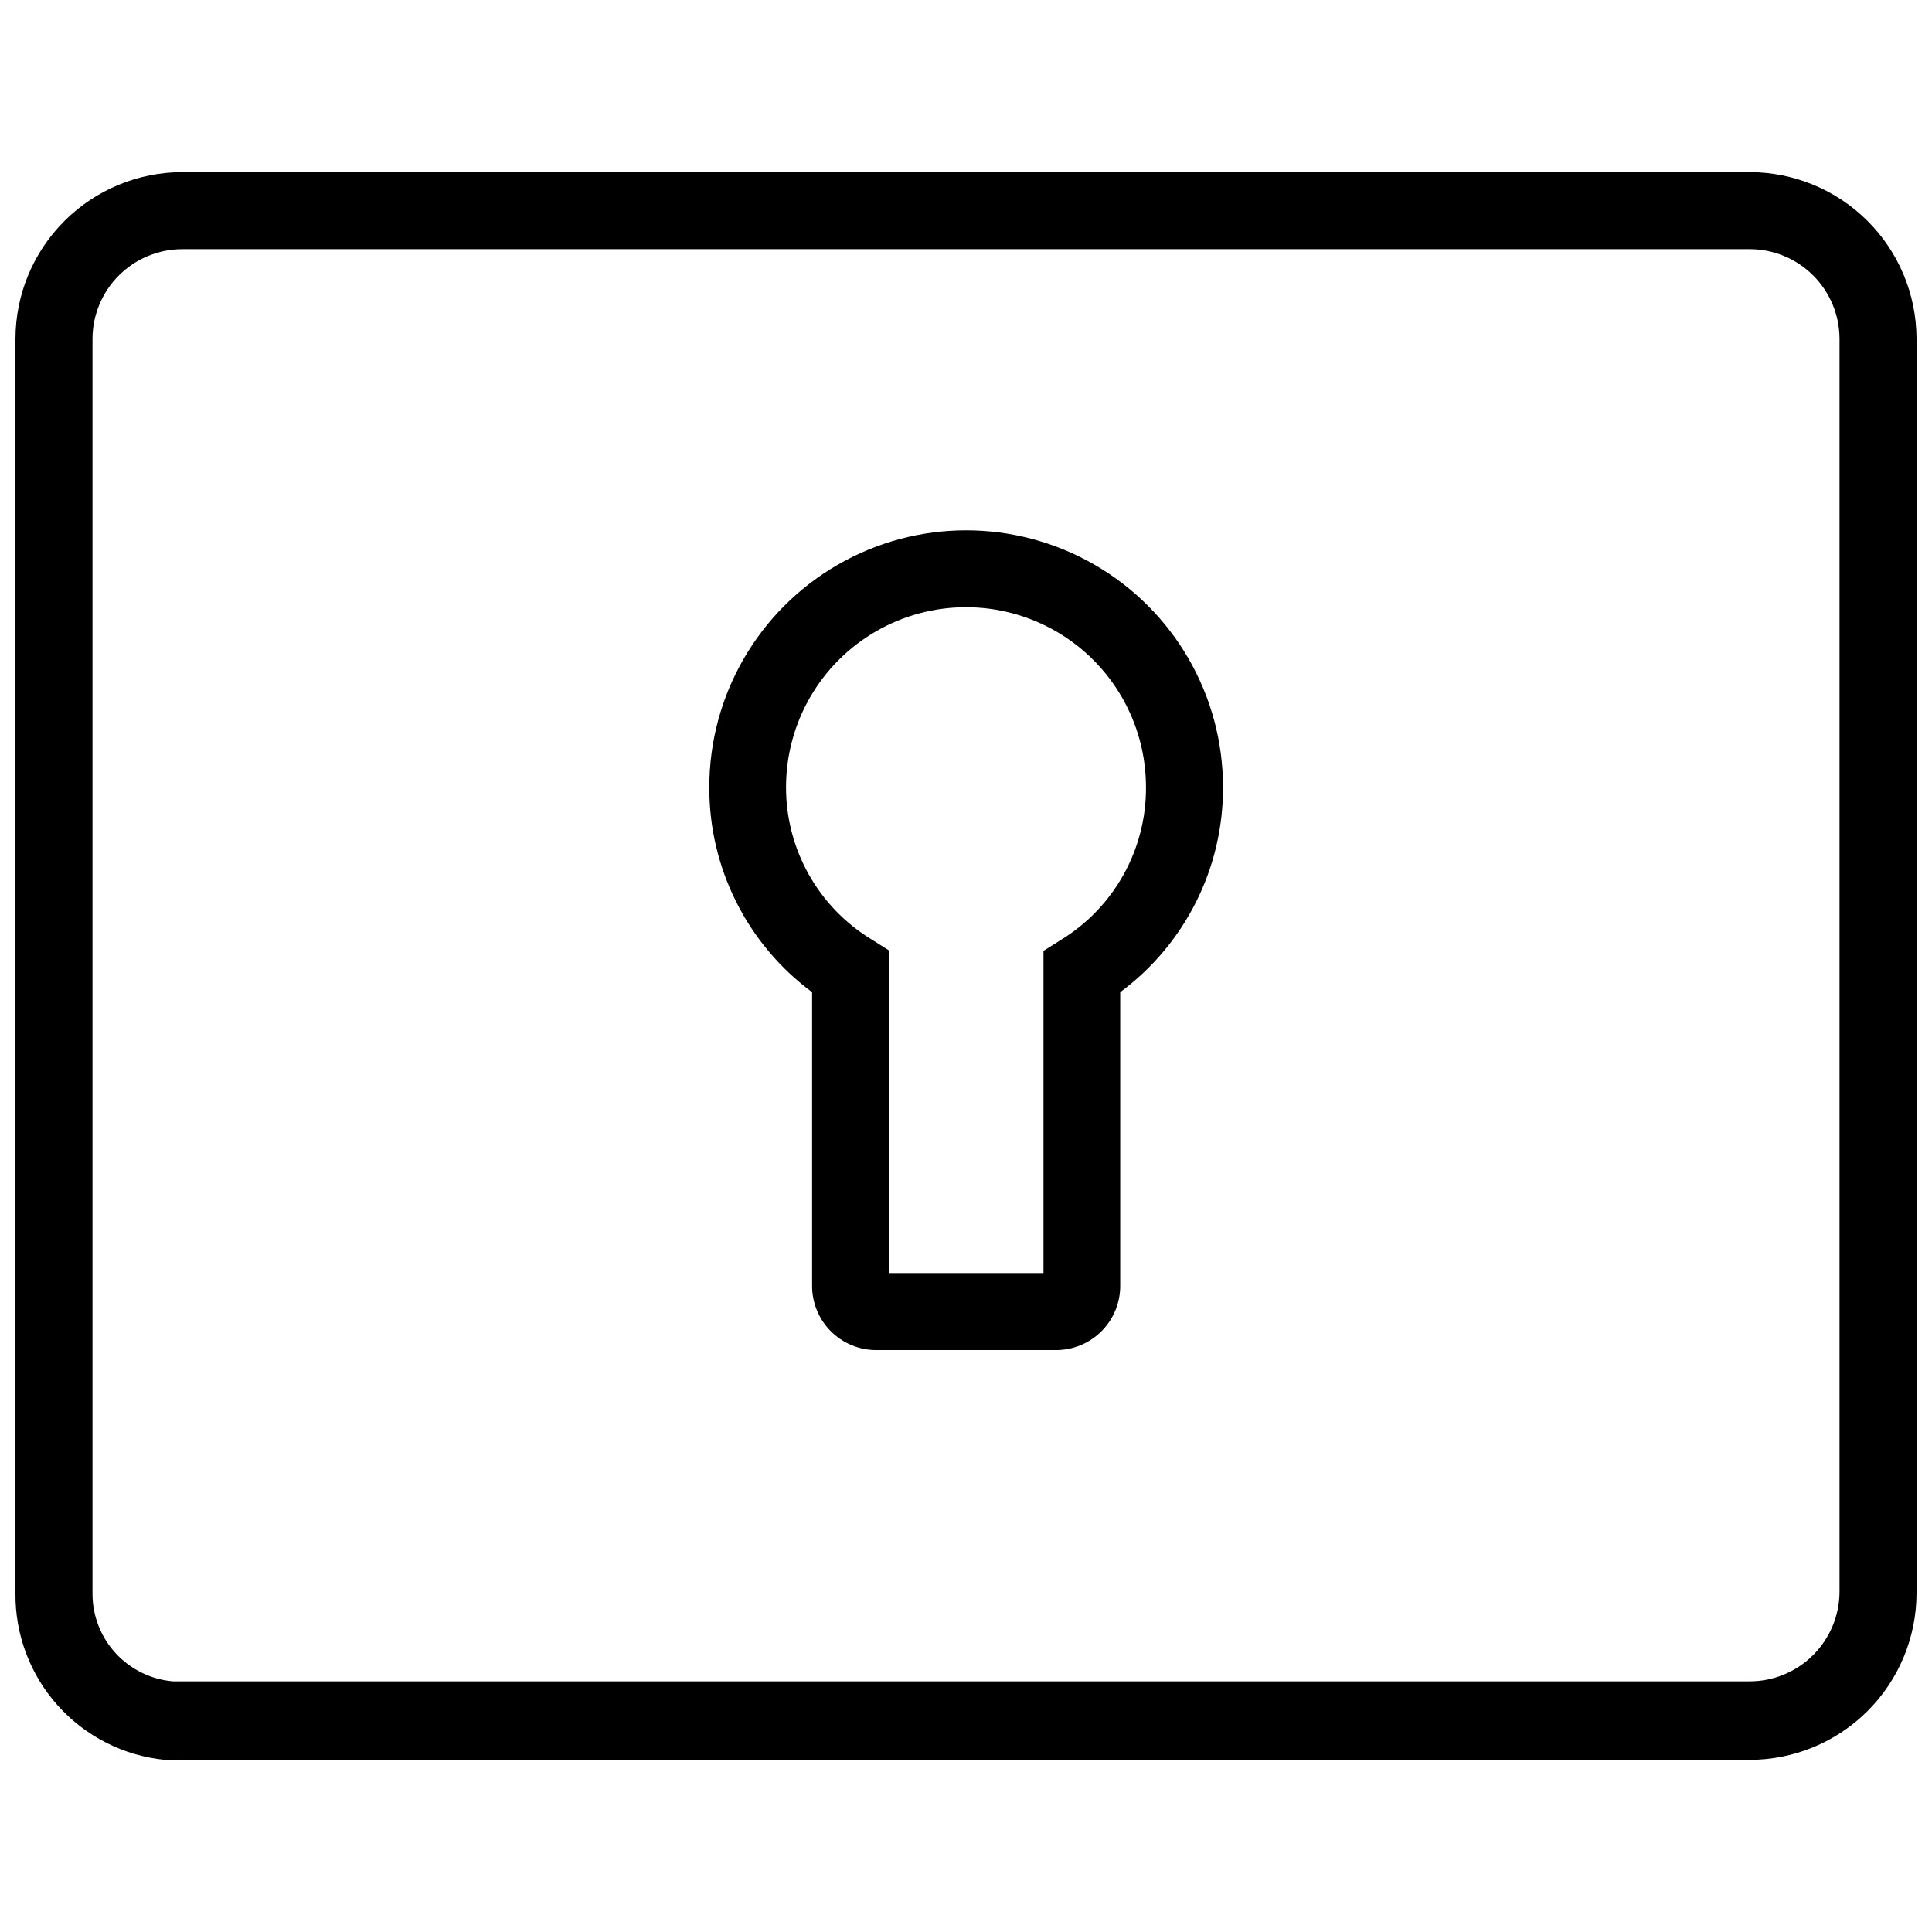 <?xml version="1.0" encoding="UTF-8"?>
<!-- Uploaded to: SVG Repo, www.svgrepo.com, Generator: SVG Repo Mixer Tools -->
<svg width="800px" height="800px" version="1.1" viewBox="144 144 512 512" xmlns="http://www.w3.org/2000/svg">
 <defs>
  <clipPath id="a">
   <path d="m148.09 189h503.81v422h-503.81z"/>
  </clipPath>
 </defs>
 <path d="m423.87 501.79h-47.656c-4.551 0-8.91-1.824-12.105-5.062-3.195-3.238-4.957-7.621-4.894-12.168v-77.617c-17.207-12.746-27.324-32.918-27.242-54.332 0-24.32 12.973-46.789 34.035-58.949 21.059-12.16 47.008-12.16 68.066 0 21.062 12.16 34.035 34.629 34.035 58.949 0.082 21.414-10.035 41.586-27.242 54.332v77.617c0.062 4.547-1.699 8.93-4.894 12.168s-7.555 5.062-12.102 5.062zm-44.242-20.414h40.902v-85.379l4.812-3.027c13.98-8.633 22.449-23.93 22.355-40.359 0-17.039-9.094-32.785-23.848-41.305-14.758-8.52-32.941-8.52-47.695 0-14.758 8.52-23.848 24.266-23.848 41.305-0.027 16.391 8.469 31.617 22.43 40.207l4.812 3.027v85.379z"/>
 <g clip-path="url(#a)">
  <path d="m607.66 610.38h-415.32c-1.551 0.09-3.106 0.09-4.656 0-10.91-1.086-21.02-6.207-28.344-14.367-7.324-8.156-11.336-18.758-11.242-29.719v-332.51c0.02-11.719 4.691-22.953 12.984-31.23 8.297-8.281 19.535-12.934 31.258-12.934h415.32c11.707 0 22.938 4.641 31.23 12.906 8.293 8.262 12.973 19.477 13.012 31.18v332.59c-0.039 11.707-4.719 22.918-13.012 31.184-8.293 8.262-19.523 12.902-31.23 12.902zm-415.32-400.35c-6.309 0-12.355 2.5-16.824 6.953-4.465 4.449-6.984 10.492-7.004 16.797v332.51c-0.02 5.852 2.164 11.5 6.121 15.812 3.953 4.316 9.391 6.984 15.223 7.473h417.81c6.309 0 12.355-2.5 16.824-6.953 4.465-4.453 6.984-10.492 7.004-16.797v-332.05c-0.02-6.305-2.539-12.348-7.004-16.797-4.469-4.453-10.516-6.953-16.824-6.953z"/>
 </g>
</svg>